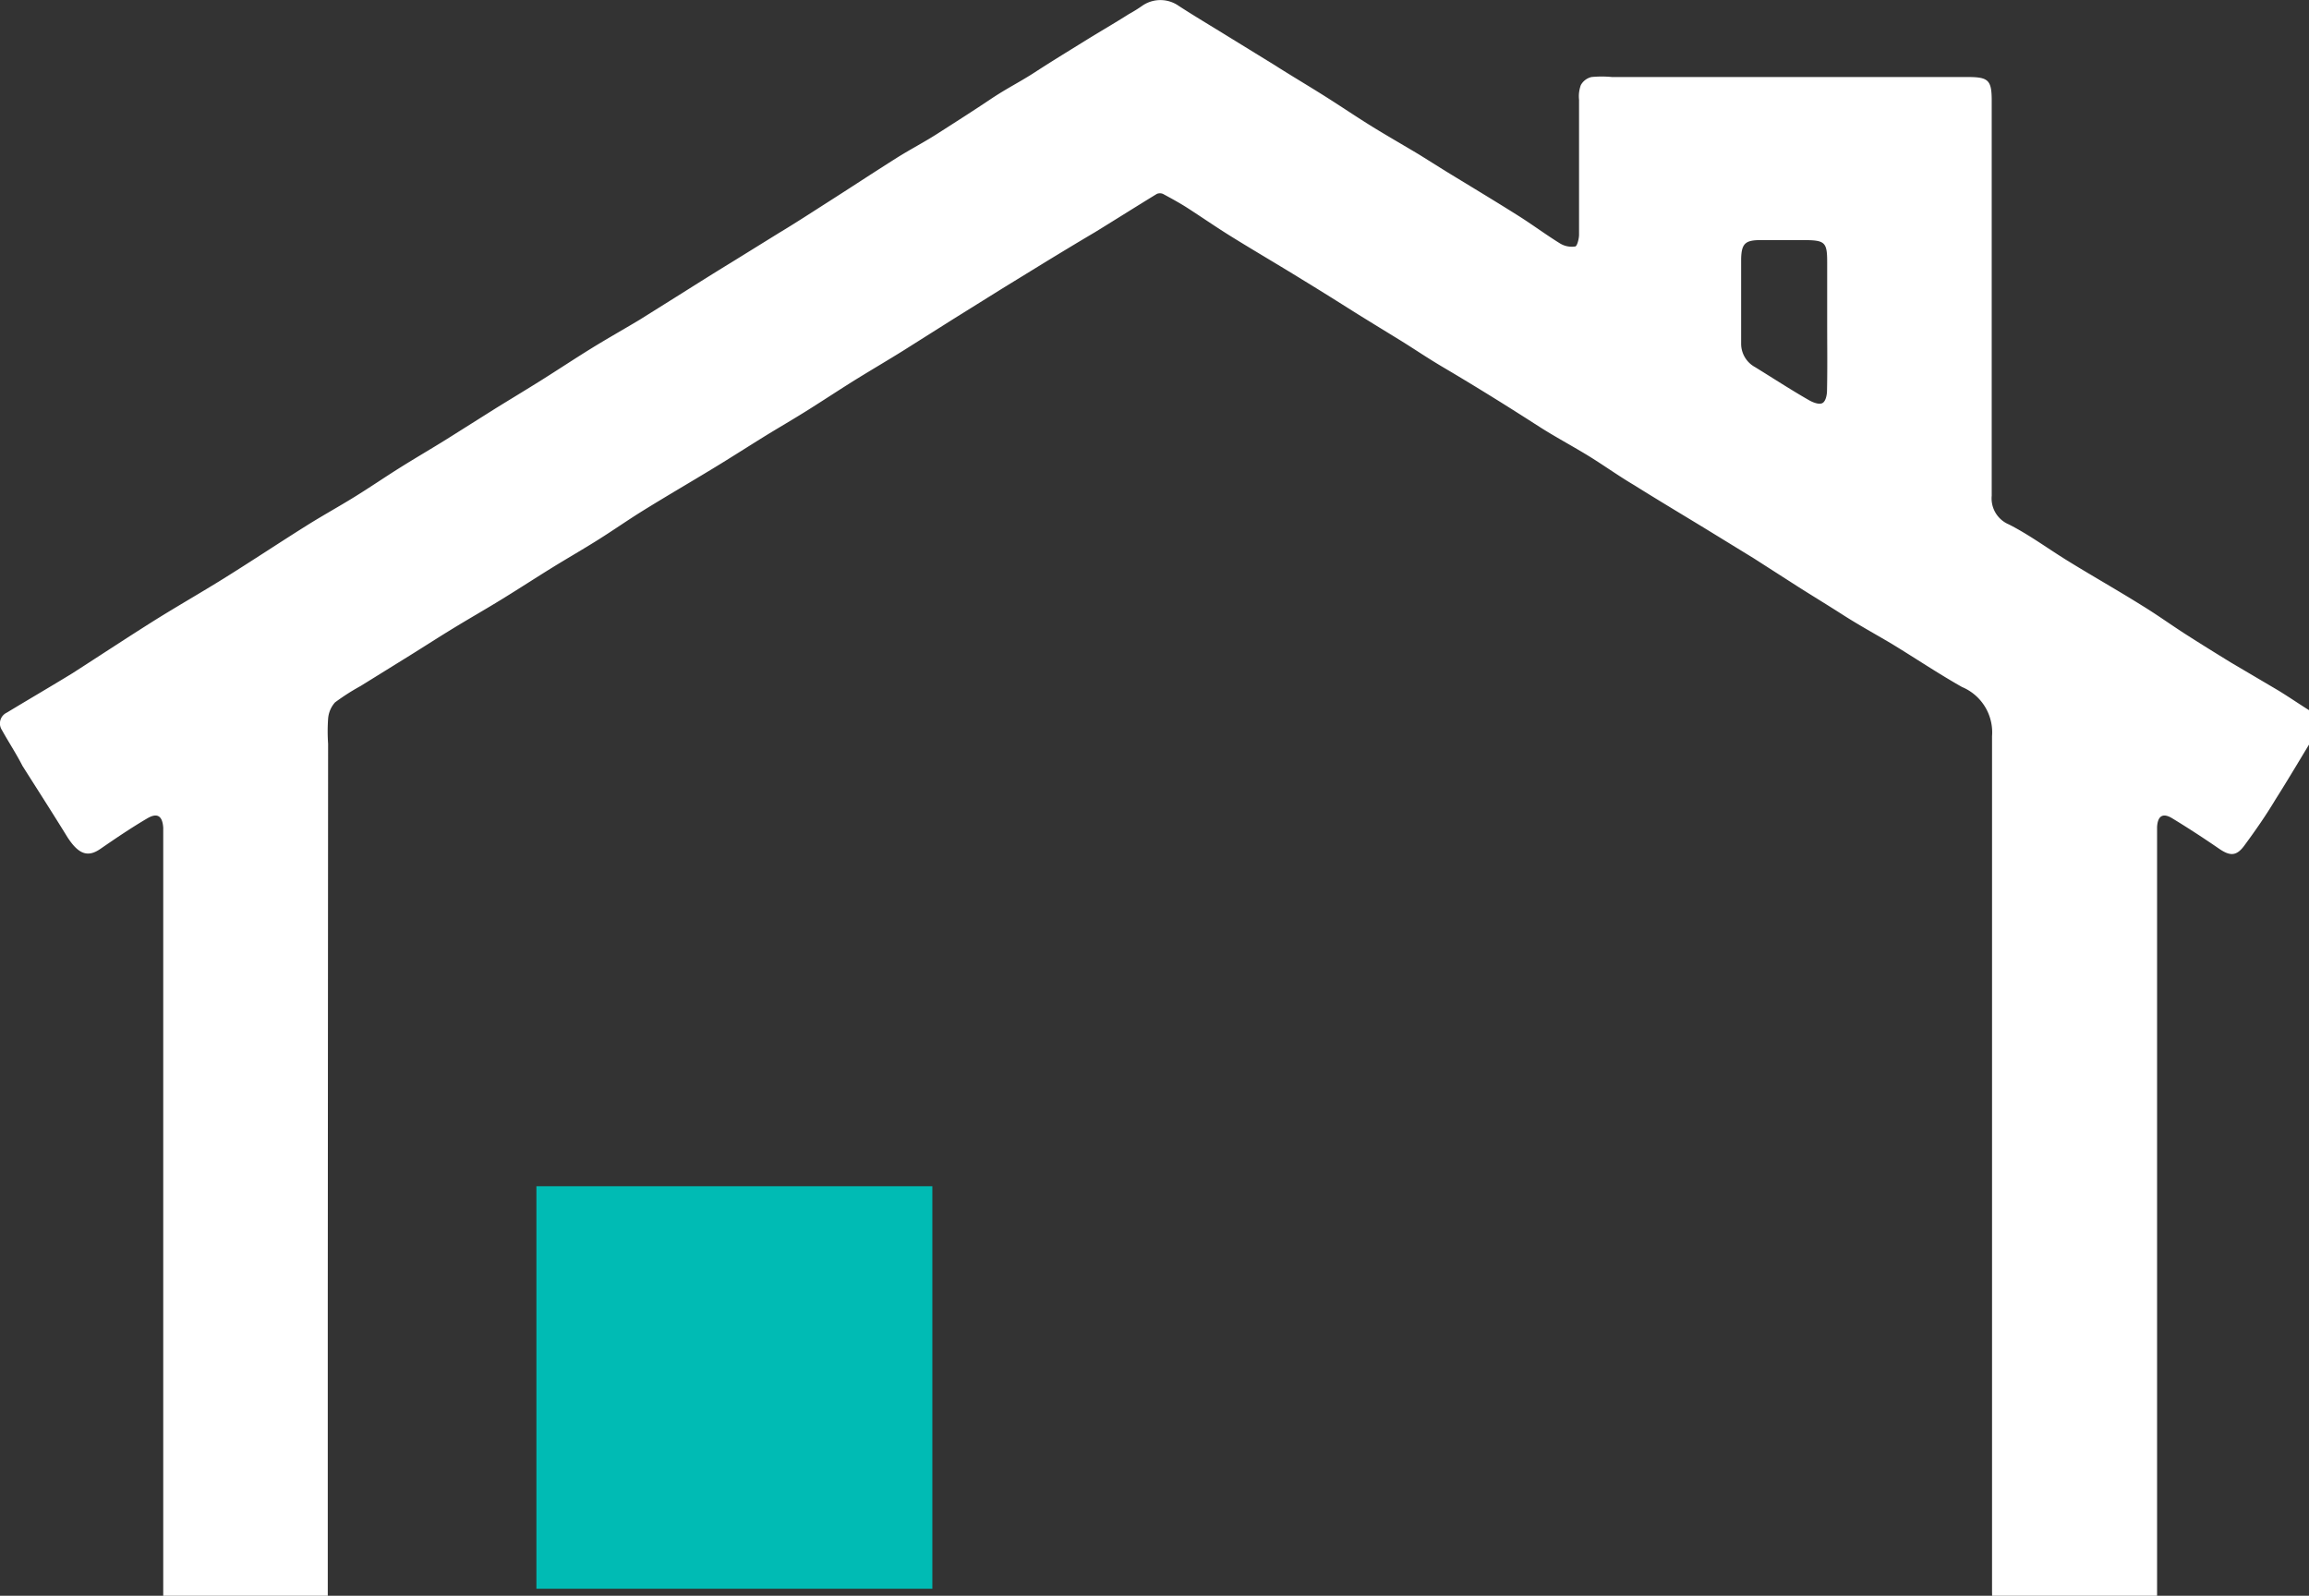 <svg xmlns="http://www.w3.org/2000/svg" id="Layer_1" data-name="Layer 1" viewBox="0 0 140.89 97.37"><rect x="0" y="0" width="140.89" height="97.37" fill="#333333" stroke="none"/><defs><style>.cls-1{fill:#fff;}.cls-2{fill:#00bbb4;}</style></defs><path class="cls-1" d="M20,79.77V96.89c0,.26,0,.53,0,.79,0,.84-.2,1-1,1H11.32c-1.23,0-1.37-.16-1.36-1.36V50.5c-.05-.73-.37-.93-1-.55-1,.59-1.91,1.21-2.84,1.85-.77.53-1.33.32-2-.71-.9-1.46-1.83-2.91-2.75-4.36C1,46,.53,45.29.12,44.55a.73.73,0,0,1,.3-1.07c1.32-.8,2.66-1.58,4-2.4C6.1,40,7.78,38.89,9.5,37.81c1.38-.86,2.8-1.67,4.18-2.53,1.7-1.06,3.37-2.17,5.06-3.23.94-.59,1.92-1.13,2.86-1.71s1.86-1.21,2.8-1.8,1.94-1.17,2.9-1.77l3-1.89c.91-.56,1.82-1.11,2.73-1.68s2-1.29,3-1.91,2-1.18,3-1.78l2.6-1.63c1-.63,2-1.26,3-1.87l2.89-1.79c1-.6,1.95-1.22,2.92-1.84,1.43-.91,2.84-1.84,4.28-2.75.86-.54,1.76-1,2.63-1.57,1-.64,2.05-1.31,3.08-2S62.24,5,63.16,4.4s2-1.26,3-1.88S68,1.42,68.88.86A8.63,8.63,0,0,0,69.7.35a1.94,1.94,0,0,1,2.21,0c1,.65,2,1.24,3,1.86l2.83,1.74c1,.64,2.07,1.27,3.1,1.92s1.82,1.19,2.75,1.77,2,1.19,3,1.79l1.6,1c1.47.9,2.94,1.78,4.4,2.7.88.55,1.72,1.18,2.61,1.73a1.38,1.38,0,0,0,.91.18c.12,0,.24-.47.24-.72,0-2.75,0-5.49,0-8.23a2,2,0,0,1,.11-.9,1,1,0,0,1,.65-.49,6.5,6.5,0,0,1,1.25,0h21.72c1.26,0,1.45.2,1.45,1.45q0,12,0,24.1A1.72,1.72,0,0,0,122.58,32c1.28.65,2.44,1.52,3.67,2.27,1.48.91,3,1.77,4.47,2.69.9.55,1.77,1.18,2.66,1.75s1.81,1.14,2.72,1.7L139,42.12c.69.42,1.35.88,2,1.28s.7.72.32,1.33c-.83,1.35-1.63,2.72-2.48,4.06-.6,1-1.23,1.9-1.9,2.81-.48.65-.87.64-1.53.19-.93-.64-1.88-1.26-2.85-1.85-.58-.36-.9-.17-.94.52,0,.26,0,.53,0,.79V97.37c0,1.09-.15,1.26-1.25,1.27-2.66,0-5.32,0-8,0-.46,0-.71-.17-.76-.61a8.22,8.22,0,0,1-.06-1c0-11.37,0-40.74,0-52.11a3,3,0,0,0-1.83-3c-1.47-.83-2.88-1.78-4.33-2.66-1-.59-2-1.14-2.92-1.73s-1.81-1.13-2.71-1.7L107,34.06l-3-1.84c-1.43-.87-2.87-1.73-4.29-2.62-1-.59-1.89-1.24-2.86-1.83s-2-1.14-2.92-1.73-1.83-1.17-2.75-1.74-2-1.23-3.07-1.86-1.8-1.14-2.71-1.7-2.08-1.27-3.11-1.92-1.88-1.18-2.83-1.76c-1.44-.89-2.9-1.74-4.35-2.64-.92-.57-1.81-1.19-2.73-1.78-.46-.29-.94-.55-1.42-.81a.49.49,0,0,0-.37,0c-1.26.77-2.51,1.56-3.78,2.34-1,.59-1.94,1.16-2.91,1.75l-2.72,1.67-3,1.87-3.09,1.95c-.9.56-1.82,1.1-2.73,1.66s-2,1.28-3,1.91-1.86,1.12-2.78,1.69-2.06,1.3-3.1,1.93c-1.4.85-2.81,1.67-4.2,2.53-.94.58-1.85,1.22-2.79,1.81s-1.83,1.1-2.74,1.66-2.05,1.3-3.09,1.94-1.94,1.15-2.91,1.74S25.9,39.44,25,40l-3,1.86a13.5,13.5,0,0,0-1.56,1,1.69,1.69,0,0,0-.42,1,11,11,0,0,0,0,1.52Zm91.49-60h0V16c0-1.21-.13-1.34-1.36-1.35h-2.7c-.94,0-1.17.21-1.19,1.16,0,1.73,0,3.47,0,5.2a1.63,1.63,0,0,0,.85,1.39c1.09.67,2.16,1.37,3.26,2,.25.15.63.3.84.2s.29-.5.29-.78C111.51,22.45,111.49,21.11,111.49,19.77Z"></path><rect class="cls-2" x="32.73" y="72.38" width="24.16" height="24.56"></rect></svg>